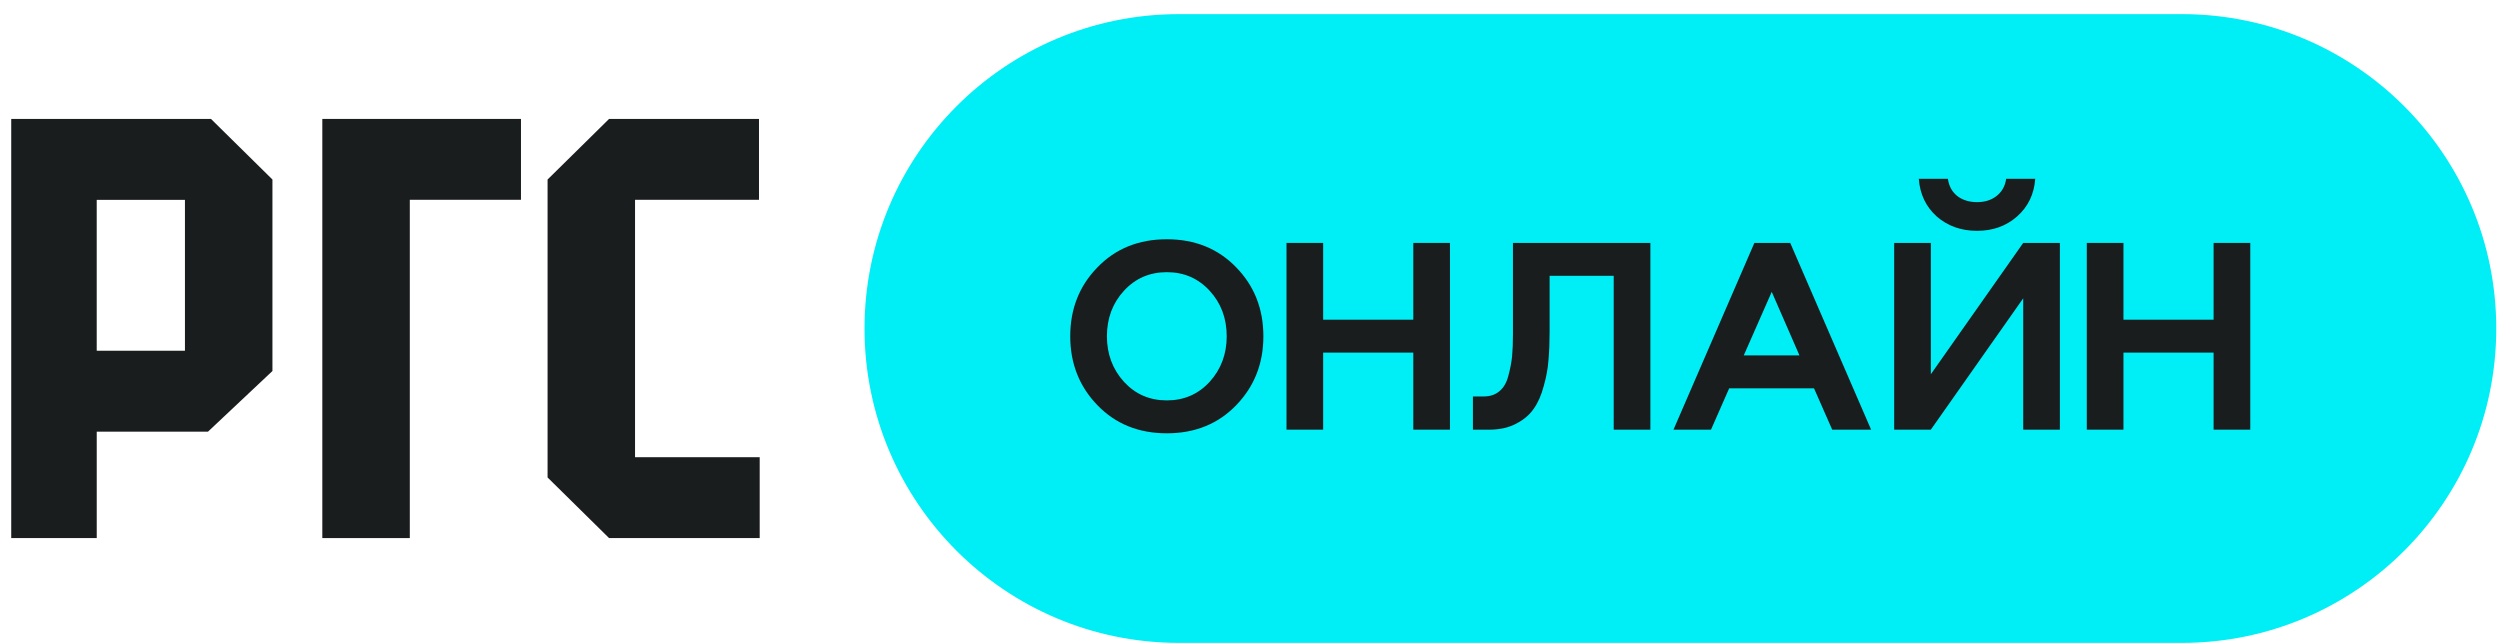 <?xml version="1.0" encoding="UTF-8"?> <svg xmlns="http://www.w3.org/2000/svg" width="167" height="43" viewBox="0 0 167 43" fill="none"><g clip-path="url(#clip0_1161_2681)"><path d="M21.531 35.944H27.375V13.346H34.801V7.944H21.531V35.944Z" fill="#1A1D1E"></path><path d="M0.75 7.944V35.944H6.462V28.834H13.894L18.199 24.783V11.992L14.093 7.944H0.75ZM12.354 23.429H6.461V13.349H12.354V23.429Z" fill="#1A1D1E"></path><path d="M42.421 13.346H50.701V7.944H40.686L36.578 11.992V31.895L40.686 35.944H50.748V30.541H42.421V13.346Z" fill="#1A1D1E"></path><path d="M145.75 0.944C157.348 0.944 166.75 10.346 166.75 21.944C166.75 33.542 157.348 42.944 145.75 42.944H78.75C67.152 42.944 57.75 33.542 57.75 21.944C57.75 10.346 67.152 0.944 78.75 0.944L145.75 0.944Z" fill="#00EEF5"></path><path d="M150.318 28.701H147.868V23.554H141.847V28.701H139.398V16.227H141.847V21.356H147.868V16.227H150.318V28.701Z" fill="#1A1D1E"></path><path d="M137.6 28.7H135.15V19.928L128.98 28.7H126.531V16.227H128.98V25L135.15 16.227H137.6V28.7ZM128.176 11.944H130.121C130.183 12.42 130.389 12.802 130.738 13.09C131.099 13.366 131.542 13.503 132.065 13.503C132.589 13.503 133.025 13.366 133.374 13.09C133.736 12.802 133.948 12.42 134.01 11.944H135.954C135.88 12.971 135.475 13.81 134.739 14.461C134.016 15.1 133.125 15.419 132.065 15.419C131.006 15.419 130.108 15.1 129.373 14.461C128.65 13.81 128.251 12.971 128.176 11.944Z" fill="#1A1D1E"></path><path d="M119.587 16.227L124.99 28.701H122.391L121.176 25.939H115.51L114.295 28.701H111.789L117.193 16.227H119.587ZM118.352 19.496L116.483 23.741H120.204L118.352 19.496Z" fill="#1A1D1E"></path><path d="M101.065 16.227H110.245V28.701H107.796V18.425H103.514V22.145C103.514 22.859 103.489 23.491 103.439 24.042C103.402 24.593 103.296 25.175 103.121 25.789C102.959 26.403 102.735 26.91 102.448 27.311C102.174 27.711 101.781 28.043 101.27 28.306C100.772 28.569 100.179 28.701 99.494 28.701H98.391V26.484H99.101C99.537 26.484 99.893 26.365 100.167 26.127C100.454 25.889 100.653 25.539 100.765 25.075C100.89 24.612 100.971 24.186 101.008 23.798C101.046 23.397 101.065 22.902 101.065 22.314V16.227Z" fill="#1A1D1E"></path><path d="M96.857 28.701H94.408V23.554H88.387V28.701H85.938V16.227H88.387V21.356H94.408V16.227H96.857V28.701Z" fill="#1A1D1E"></path><path d="M82.58 27.066C81.371 28.318 79.825 28.945 77.943 28.945C76.061 28.945 74.515 28.318 73.306 27.066C72.097 25.814 71.492 24.28 71.492 22.464C71.492 20.635 72.097 19.101 73.306 17.861C74.515 16.609 76.061 15.983 77.943 15.983C79.825 15.983 81.371 16.609 82.58 17.861C83.789 19.101 84.394 20.635 84.394 22.464C84.394 24.28 83.789 25.814 82.58 27.066ZM75.082 25.507C75.843 26.333 76.796 26.747 77.943 26.747C79.09 26.747 80.043 26.333 80.804 25.507C81.564 24.668 81.944 23.653 81.944 22.464C81.944 21.262 81.564 20.247 80.804 19.421C80.043 18.594 79.09 18.181 77.943 18.181C76.796 18.181 75.843 18.594 75.082 19.421C74.322 20.247 73.942 21.262 73.942 22.464C73.942 23.653 74.322 24.668 75.082 25.507Z" fill="#1A1D1E"></path></g><defs><clipPath id="clip0_1161_2681"><rect width="166" height="42" fill="white" transform="translate(0.75 0.944)"></rect></clipPath></defs></svg> 